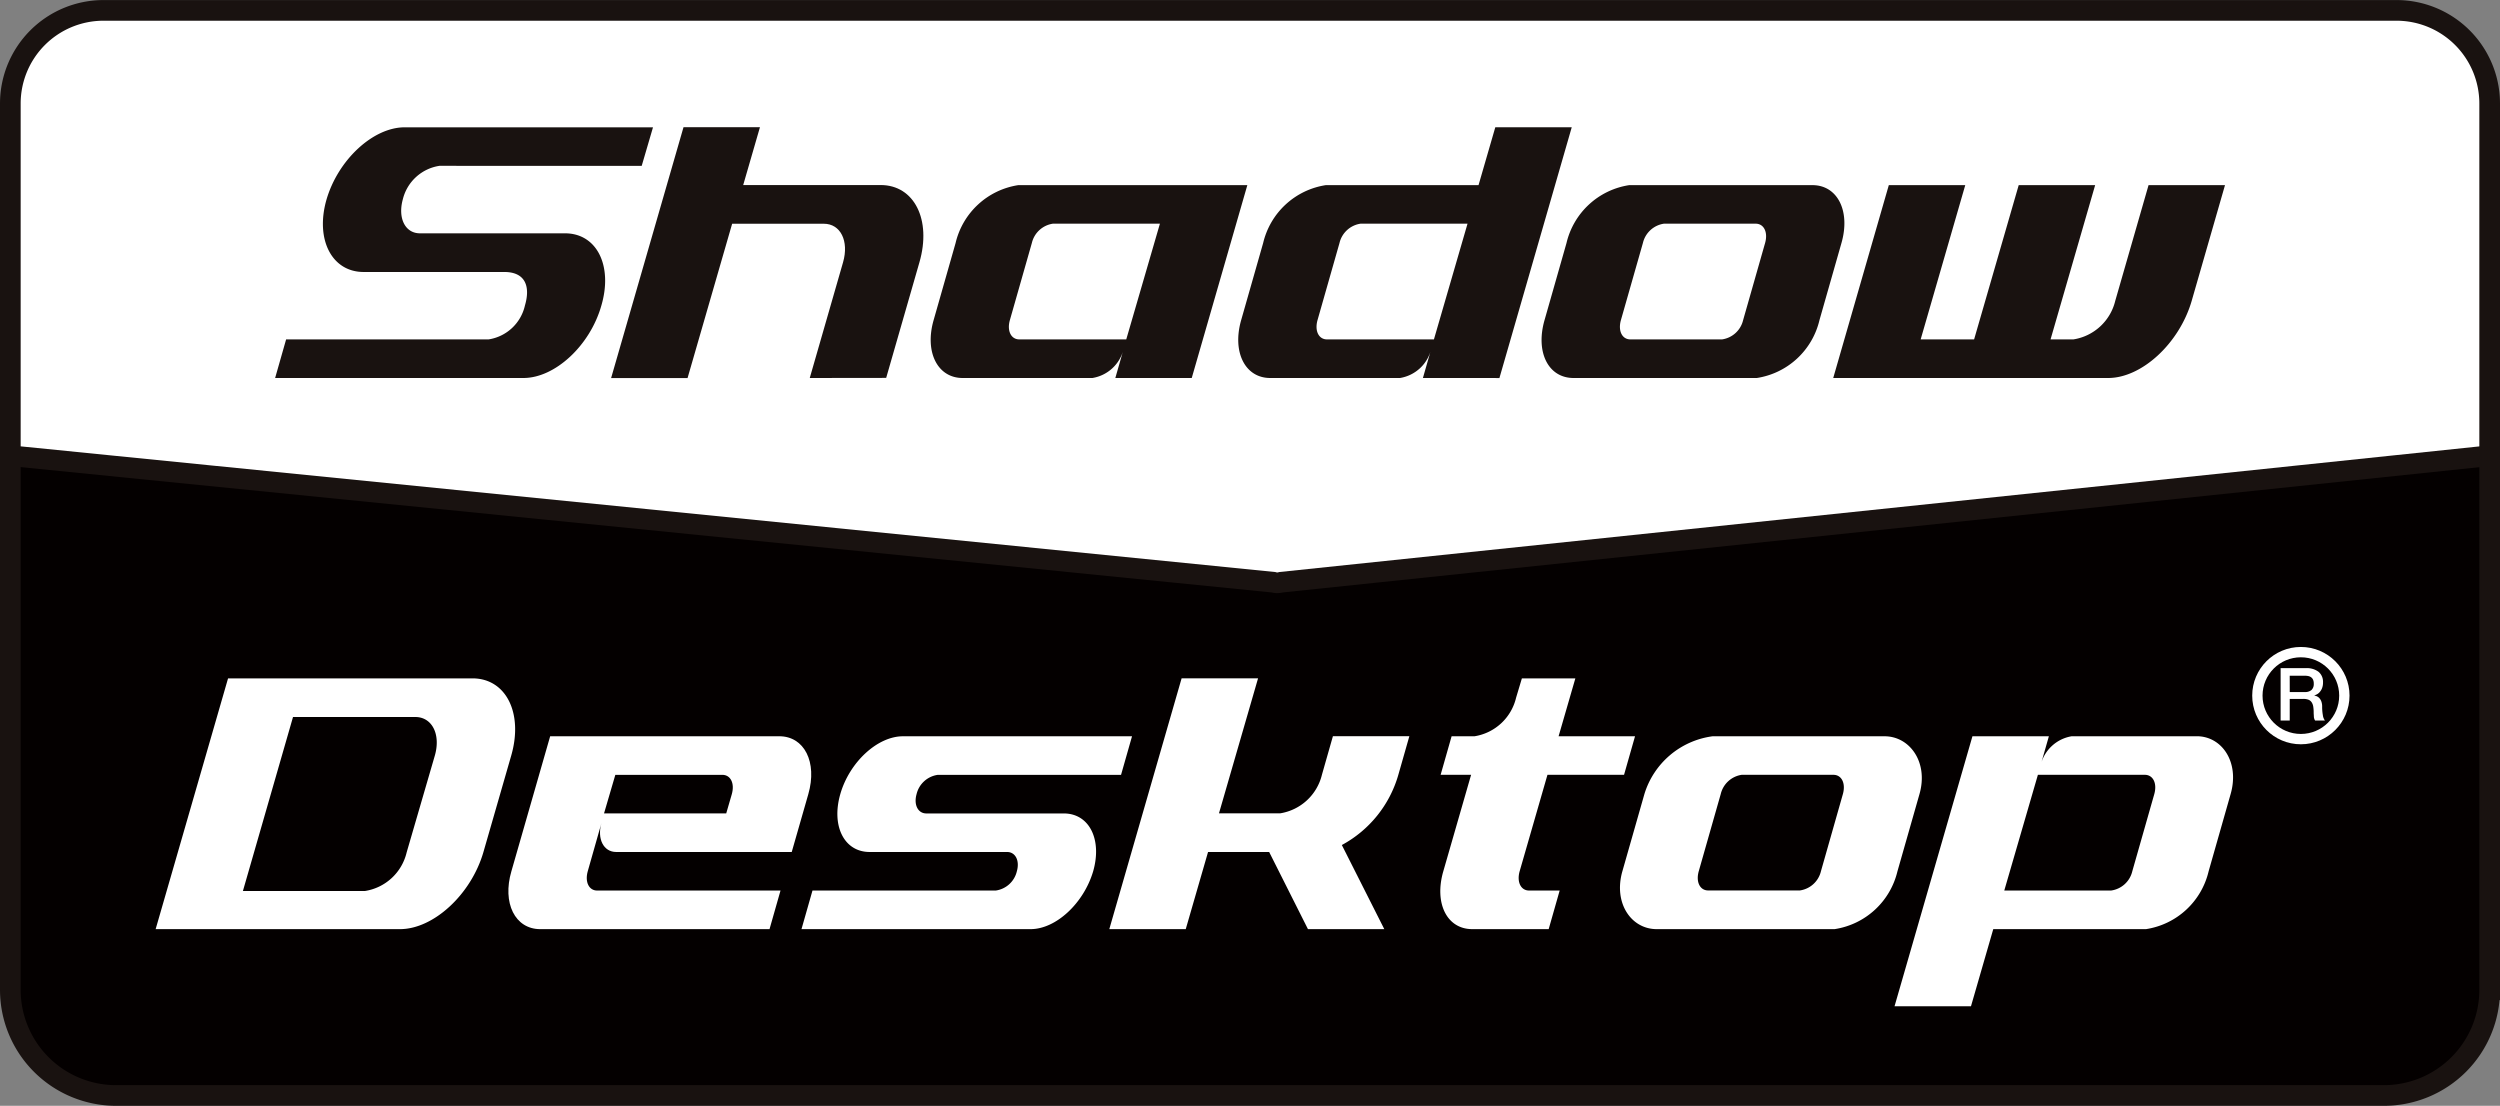 <svg xmlns="http://www.w3.org/2000/svg" width="121" height="53.521" viewBox="0 0 121 53.521"><rect x="0" y="0" width="121" height="53.521" fill="#808080" stroke="none"/><defs><style>.a{fill:#040000;}.a,.b{stroke:#191210;}.a,.b,.e{stroke-miterlimit:10;}.b,.d{fill:#fff;}.c{fill:#191210;}.e{fill:none;stroke:#fff;stroke-width:0.5px;}</style></defs><g transform="translate(-714.818 -1994.944)"><path class="a" d="M715.318,2042.85v-30.272h120v30.272a5.116,5.116,0,0,1-5.116,5.115H720.436a5.116,5.116,0,0,1-5.118-5.115Z"/><path class="b" d="M715.318,2017v-17.044a4.509,4.509,0,0,1,4.509-4.509H830.809a4.509,4.509,0,0,1,4.509,4.509V2017l-58.491,6.124a.668.668,0,0,1-.376,0Z"/><path class="c" d="M736.089,2002.97a2.158,2.158,0,0,0-1.775,1.624c-.251.915.118,1.643.829,1.643h7.023c1.538,0,2.321,1.568,1.759,3.492-.547,1.942-2.247,3.51-3.77,3.51H728.134l.532-1.868h9.8a2.135,2.135,0,0,0,1.759-1.642c.266-.9.04-1.621-1-1.621h-6.808c-1.537,0-2.346-1.569-1.8-3.492.562-1.941,2.263-3.51,3.785-3.51h12.021l-.547,1.867Z"/><path class="c" d="M754.01,2013.239l1.612-5.6c.295-1.026-.119-1.866-.932-1.866h-4.436l-2.158,7.468h-3.7L747.9,2001.1h3.7l-.811,2.8h6.654c1.626,0,2.469,1.68,1.877,3.734l-1.611,5.6Z"/><path class="c" d="M768.8,2013.239l.4-1.4a1.86,1.86,0,0,1-1.508,1.4h-6.282c-1.213,0-1.849-1.253-1.405-2.8l1.064-3.734a3.691,3.691,0,0,1,3.032-2.8h11.088l-2.691,9.335Zm2.158-7.469H765.78a1.23,1.23,0,0,0-1.02.934l-1.064,3.734c-.148.523.059.933.458.933h5.175Z"/><path class="c" d="M783.687,2013.239l.4-1.4a1.86,1.86,0,0,1-1.508,1.4h-6.284c-1.212,0-1.848-1.253-1.405-2.8l1.065-3.734a3.691,3.691,0,0,1,3.031-2.8h7.393l.811-2.8h3.7l-3.5,12.136Zm2.159-7.469h-5.175a1.23,1.23,0,0,0-1.021.934l-1.064,3.734c-.147.523.059.933.459.933h5.175Z"/><path class="c" d="M799.849,2013.239h-8.871c-1.227,0-1.848-1.253-1.405-2.8l1.064-3.734a3.691,3.691,0,0,1,3.032-2.8h8.871c1.213,0,1.849,1.252,1.405,2.8l-1.065,3.734A3.691,3.691,0,0,1,799.849,2013.239Zm.4-6.535c.148-.522-.059-.934-.458-.934h-4.436a1.228,1.228,0,0,0-1.02.934l-1.065,3.734c-.147.523.059.933.459.933h4.436a1.227,1.227,0,0,0,1.02-.933Z"/><path class="c" d="M816.854,2013.239H803.546l2.691-9.336h3.7l-2.159,7.468h2.587l2.159-7.468h3.7l-2.159,7.468h1.106a2.479,2.479,0,0,0,2.025-1.866l1.612-5.6h3.7l-1.612,5.6C820.3,2011.559,818.481,2013.239,816.854,2013.239Z"/><path class="d" d="M734.179,2039.914H722.351l3.505-12.137h11.828c1.626,0,2.469,1.681,1.878,3.735l-1.345,4.668C737.624,2038.233,735.8,2039.914,734.179,2039.914Zm1.685-8.4c.295-1.027-.133-1.867-.946-1.867H729l-2.425,8.42h5.914a2.464,2.464,0,0,0,2.011-1.867Z"/><path class="d" d="M753.138,2036.18h-8.5c-.606,0-.932-.636-.71-1.4l-.663,2.334c-.147.523.06.933.458.933h8.872l-.532,1.868H740.969c-1.227,0-1.848-1.27-1.4-2.8l1.877-6.536h11.09c1.212,0,1.848,1.253,1.405,2.8Zm-2.9-2.8c.148-.523-.059-.934-.459-.934H744.6l-.547,1.867h5.914Z"/><path class="d" d="M764.7,2039.914h-11.09l.532-1.868h8.872a1.224,1.224,0,0,0,1.02-.933c.147-.522-.074-.933-.473-.933h-6.654c-1.227,0-1.862-1.253-1.419-2.8s1.8-2.8,3.031-2.8h11.089l-.532,1.868H760.2a1.229,1.229,0,0,0-1.02.933c-.147.523.074.934.473.934h6.654c1.227,0,1.863,1.253,1.42,2.8C767.27,2038.663,765.925,2039.914,764.7,2039.914Z"/><path class="d" d="M778.123,2039.914l-1.878-3.734h-2.957l-1.08,3.734h-3.7l3.5-12.139h3.7l-1.892,6.535h2.957a2.482,2.482,0,0,0,2.026-1.867l.532-1.867h3.7l-.533,1.867a5.618,5.618,0,0,1-2.735,3.4l2.055,4.071Z"/><path class="d" d="M789.715,2032.445l-1.346,4.668c-.147.523.059.933.458.933h1.479l-.532,1.868h-3.7c-1.226,0-1.848-1.253-1.4-2.8l1.345-4.668h-1.475l.532-1.867h1.11a2.465,2.465,0,0,0,2.011-1.867l.28-.934h2.588l-.811,2.8h3.7l-.532,1.867Z"/><path class="d" d="M803.613,2039.914H795c-1.226,0-2.1-1.253-1.659-2.8l1.065-3.734a4,4,0,0,1,3.3-2.8h8.327c1.212,0,2.131,1.253,1.687,2.8l-1.065,3.734A3.7,3.7,0,0,1,803.613,2039.914Zm.4-6.535c.147-.523-.06-.934-.459-.934h-4.436a1.227,1.227,0,0,0-1.016.93l-1.064,3.735c-.148.523.059.932.457.932h4.436a1.226,1.226,0,0,0,1.021-.932Z"/><path class="d" d="M818.685,2039.914h-7.393l-1.079,3.734h-3.7l3.771-13.07h3.7l-.4,1.4a1.859,1.859,0,0,1,1.508-1.4h6.052c1.212,0,2.08,1.253,1.636,2.8l-1.064,3.734A3.689,3.689,0,0,1,818.685,2039.914Zm.4-6.535c.147-.523-.059-.934-.458-.934h-5.175l-1.627,5.6H817a1.226,1.226,0,0,0,1.021-.932Z"/><path class="d" d="M825.2,2027.283h1.212a.942.942,0,0,1,.63.181.634.634,0,0,1,.21.505.752.752,0,0,1-.053.3.667.667,0,0,1-.126.192.466.466,0,0,1-.14.1c-.046.021-.08.035-.1.043v.007a.479.479,0,0,1,.122.035.368.368,0,0,1,.123.091.479.479,0,0,1,.094.162.7.7,0,0,1,.038.249,2.213,2.213,0,0,0,.034.407.545.545,0,0,0,.1.262h-.476a.4.4,0,0,1-.059-.182c0-.066-.009-.13-.009-.192a1.884,1.884,0,0,0-.021-.3.511.511,0,0,0-.079-.21.334.334,0,0,0-.154-.123.687.687,0,0,0-.251-.039h-.654v1.046H825.2Zm.442,1.156h.728a.471.471,0,0,0,.325-.1.394.394,0,0,0,.109-.3.462.462,0,0,0-.035-.2.283.283,0,0,0-.1-.119.364.364,0,0,0-.142-.057.918.918,0,0,0-.165-.014h-.722Z"/><circle class="e" cx="2.105" cy="2.105" r="2.105" transform="translate(824.075 2026.507)"/></g></svg>